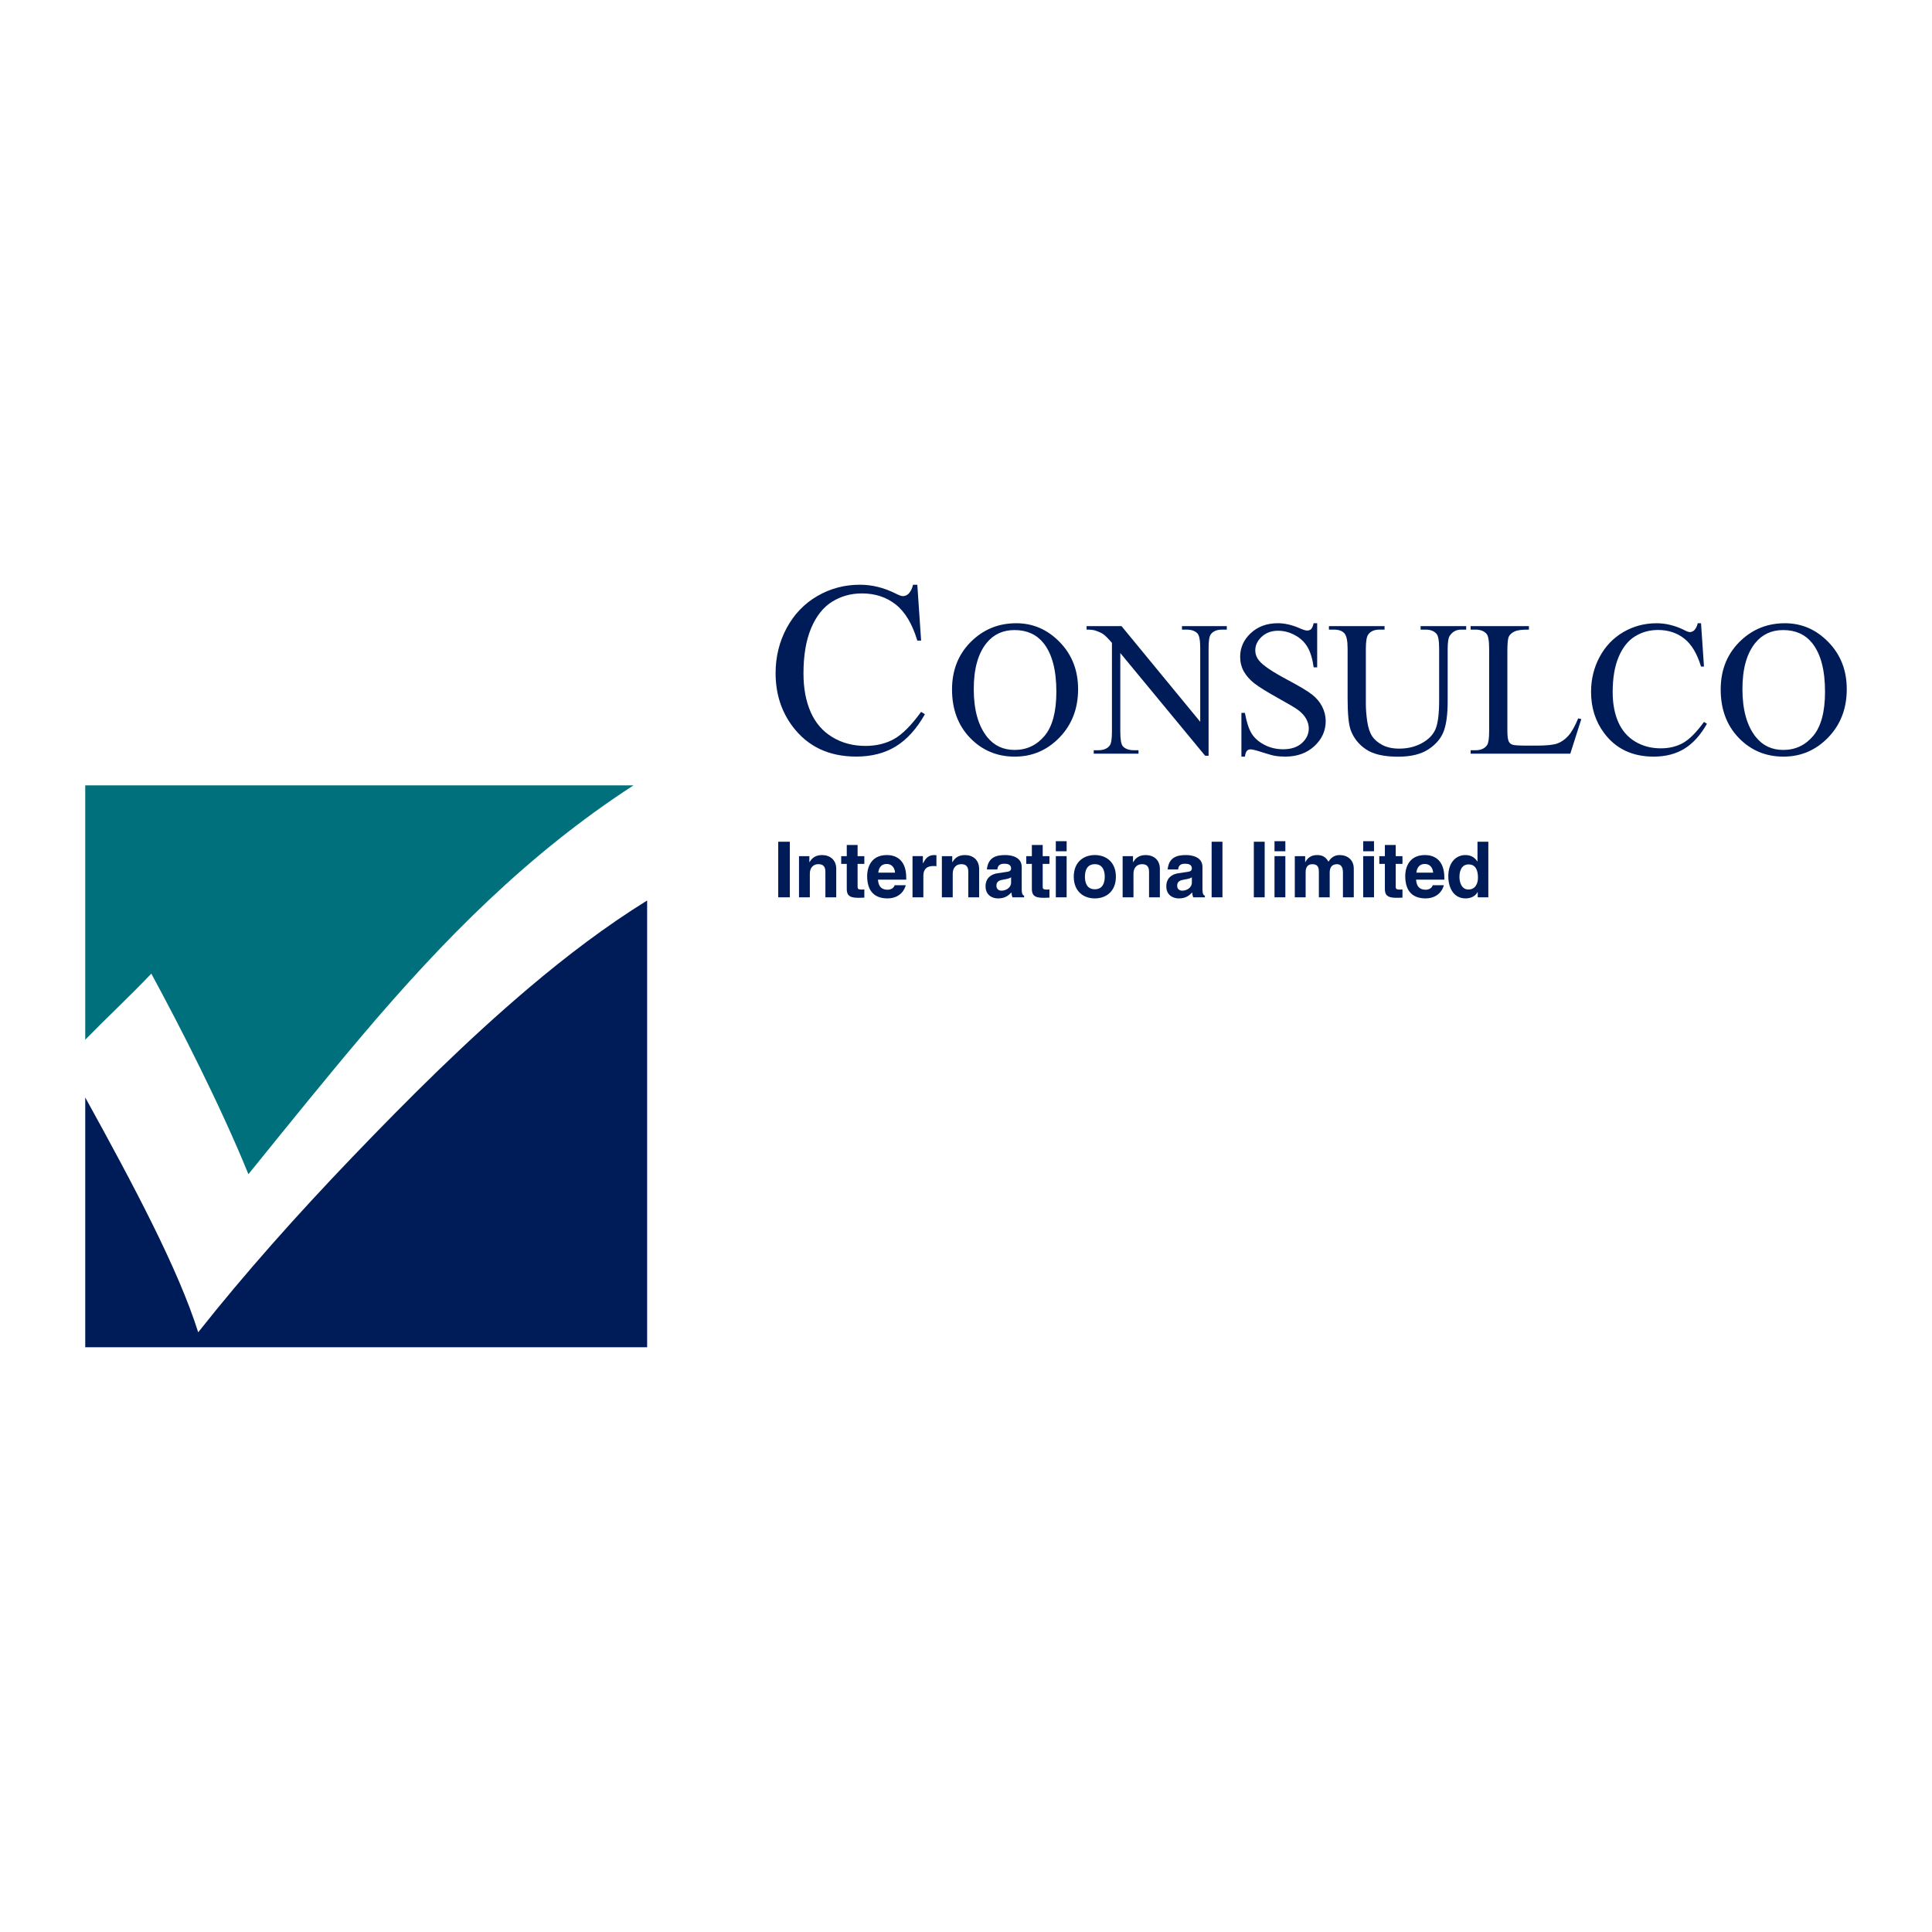 <?xml version="1.0" encoding="utf-8"?>
<!-- Generator: Adobe Illustrator 13.0.0, SVG Export Plug-In . SVG Version: 6.00 Build 14948)  -->
<!DOCTYPE svg PUBLIC "-//W3C//DTD SVG 1.0//EN" "http://www.w3.org/TR/2001/REC-SVG-20010904/DTD/svg10.dtd">
<svg version="1.0" id="Layer_1" xmlns="http://www.w3.org/2000/svg" xmlns:xlink="http://www.w3.org/1999/xlink" x="0px" y="0px"
	 width="192.756px" height="192.756px" viewBox="0 0 192.756 192.756" enable-background="new 0 0 192.756 192.756"
	 xml:space="preserve">
<g>
	<polygon fill-rule="evenodd" clip-rule="evenodd" fill="#FFFFFF" points="0,0 192.756,0 192.756,192.756 0,192.756 0,0 	"/>
	<path fill-rule="evenodd" clip-rule="evenodd" fill="#001C58" d="M145.609,87.502c0-0.649,0.232-1.259,0.921-1.259
		c0.74,0,0.926,0.665,0.926,1.321c0,0.61-0.271,1.182-0.957,1.182C145.803,88.746,145.609,87.989,145.609,87.502L145.609,87.502z
		 M148.491,83.98h-1.082v1.969h-0.015c-0.17-0.262-0.494-0.641-1.19-0.641c-0.903,0-1.707,0.695-1.707,2.116
		c0,1.128,0.511,2.21,1.73,2.21c0.448,0,0.927-0.164,1.19-0.627h0.016v0.517h1.058V83.98L148.491,83.98z"/>
	<path fill-rule="evenodd" clip-rule="evenodd" fill="#001C58" d="M141.313,87.062c0.062-0.541,0.333-0.865,0.844-0.865
		c0.347,0,0.771,0.201,0.832,0.865H141.313L141.313,87.062z M142.943,88.32c-0.086,0.294-0.394,0.448-0.695,0.448
		c-0.873,0-0.935-0.695-0.965-1.004h2.819v-0.193c0-1.877-1.121-2.263-1.931-2.263c-1.8,0-1.971,1.583-1.971,2.078
		c0,1.691,0.889,2.249,2.047,2.249c0.703,0,1.522-0.326,1.808-1.315H142.943L142.943,88.32z"/>
	<path fill-rule="evenodd" clip-rule="evenodd" fill="#001C58" d="M139.25,84.305h-1.081v1.112h-0.556v0.772h0.556v2.495
		c0,0.533,0.171,0.89,1.104,0.89h0.14c0.17,0,0.34-0.009,0.511-0.016v-0.82c-0.079,0.008-0.155,0.016-0.225,0.016
		c-0.44,0-0.448-0.093-0.448-0.332v-2.232h0.673v-0.772h-0.673V84.305L139.25,84.305z"/>
	<polygon fill-rule="evenodd" clip-rule="evenodd" fill="#001C58" points="137.086,83.926 136.006,83.926 136.006,84.93 
		137.086,84.93 137.086,83.926 	"/>
	<polygon fill-rule="evenodd" clip-rule="evenodd" fill="#001C58" points="136.006,85.417 136.006,89.525 137.086,89.525 
		137.086,85.417 136.006,85.417 	"/>
	<path fill-rule="evenodd" clip-rule="evenodd" fill="#001C58" d="M135.069,86.684c0-0.904-0.627-1.375-1.43-1.375
		c-0.656,0-0.958,0.456-1.097,0.657c-0.277-0.44-0.548-0.657-1.143-0.657c-0.727,0-1.027,0.44-1.167,0.711h-0.015v-0.603h-1.035
		v4.109h1.082v-2.502c0-0.448,0.16-0.803,0.671-0.803c0.649,0,0.649,0.487,0.649,0.834v2.471h1.08v-2.463
		c0-0.487,0.194-0.842,0.734-0.842c0.316,0,0.587,0.201,0.587,0.811v2.495h1.082V86.684L135.069,86.684z"/>
	<polygon fill-rule="evenodd" clip-rule="evenodd" fill="#001C58" points="128.24,83.926 127.158,83.926 127.158,84.93 
		128.24,84.93 128.24,83.926 	"/>
	<polygon fill-rule="evenodd" clip-rule="evenodd" fill="#001C58" points="127.158,85.417 127.158,89.525 128.24,89.525 
		128.24,85.417 127.158,85.417 	"/>
	<polygon fill-rule="evenodd" clip-rule="evenodd" fill="#001C58" points="126.177,83.98 125.095,83.98 125.095,89.525 
		126.177,89.525 126.177,83.98 	"/>
	<polygon fill-rule="evenodd" clip-rule="evenodd" fill="#001C58" points="121.965,83.98 120.884,83.98 120.884,89.525 
		121.965,89.525 121.965,83.98 	"/>
	<path fill-rule="evenodd" clip-rule="evenodd" fill="#001C58" d="M118.912,88.051c0,0.502-0.486,0.811-0.966,0.811
		c-0.209,0-0.501-0.116-0.501-0.495c0-0.448,0.332-0.548,0.733-0.617c0.448-0.07,0.626-0.139,0.733-0.224V88.051L118.912,88.051z
		 M119.97,86.498c0-1.012-1.058-1.189-1.636-1.189c-0.843,0-1.715,0.178-1.839,1.437h1.043c0.031-0.239,0.123-0.571,0.664-0.571
		c0.277,0,0.71,0.023,0.71,0.479c0,0.231-0.208,0.301-0.378,0.324l-0.974,0.147c-0.688,0.1-1.197,0.509-1.197,1.312
		c0,0.85,0.635,1.199,1.253,1.199c0.732,0,1.08-0.341,1.327-0.596c0.022,0.232,0.038,0.293,0.101,0.486h1.165v-0.162
		c-0.13-0.046-0.239-0.155-0.239-0.642V86.498L119.97,86.498z"/>
	<path fill-rule="evenodd" clip-rule="evenodd" fill="#001C58" d="M115.721,86.684c0-0.904-0.625-1.375-1.428-1.375
		c-0.782,0-1.09,0.463-1.237,0.711h-0.016v-0.603h-1.035v4.109h1.082V87.17c0-0.626,0.37-0.951,0.851-0.951
		c0.687,0,0.702,0.51,0.702,0.811v2.495h1.081V86.684L115.721,86.684z"/>
	<path fill-rule="evenodd" clip-rule="evenodd" fill="#001C58" d="M110.221,87.471c0,0.525-0.155,1.251-0.989,1.251
		s-0.988-0.726-0.988-1.251c0-0.525,0.154-1.251,0.988-1.251S110.221,86.946,110.221,87.471L110.221,87.471z M111.333,87.471
		c0-1.483-0.997-2.163-2.102-2.163c-1.105,0-2.101,0.68-2.101,2.163s0.995,2.164,2.101,2.164
		C110.336,89.635,111.333,88.954,111.333,87.471L111.333,87.471z"/>
	<polygon fill-rule="evenodd" clip-rule="evenodd" fill="#001C58" points="106.419,83.926 105.339,83.926 105.339,84.93 
		106.419,84.93 106.419,83.926 	"/>
	<polygon fill-rule="evenodd" clip-rule="evenodd" fill="#001C58" points="105.339,85.417 105.339,89.525 106.419,89.525 
		106.419,85.417 105.339,85.417 	"/>
	<path fill-rule="evenodd" clip-rule="evenodd" fill="#001C58" d="M104.031,84.305h-1.082v1.112h-0.557v0.772h0.557v2.495
		c0,0.533,0.17,0.89,1.104,0.89h0.14c0.17,0,0.339-0.009,0.51-0.016v-0.82c-0.078,0.008-0.154,0.016-0.225,0.016
		c-0.44,0-0.447-0.093-0.447-0.332v-2.232h0.672v-0.772h-0.672V84.305L104.031,84.305z"/>
	<path fill-rule="evenodd" clip-rule="evenodd" fill="#001C58" d="M100.877,88.051c0,0.502-0.486,0.811-0.965,0.811
		c-0.209,0-0.501-0.116-0.501-0.495c0-0.448,0.33-0.548,0.732-0.617c0.448-0.07,0.626-0.139,0.733-0.224V88.051L100.877,88.051z
		 M101.936,86.498c0-1.012-1.059-1.189-1.637-1.189c-0.844,0-1.715,0.178-1.838,1.437h1.042c0.031-0.239,0.123-0.571,0.665-0.571
		c0.276,0,0.709,0.023,0.709,0.479c0,0.231-0.208,0.301-0.377,0.324l-0.974,0.147c-0.688,0.1-1.197,0.509-1.197,1.312
		c0,0.85,0.634,1.199,1.25,1.199c0.735,0,1.083-0.341,1.329-0.596c0.024,0.232,0.039,0.293,0.101,0.486h1.167v-0.162
		c-0.132-0.046-0.24-0.155-0.24-0.642V86.498L101.936,86.498z"/>
	<path fill-rule="evenodd" clip-rule="evenodd" fill="#001C58" d="M97.687,86.684c0-0.904-0.626-1.375-1.43-1.375
		c-0.78,0-1.089,0.463-1.235,0.711h-0.015v-0.603h-1.036v4.109h1.083V87.17c0-0.626,0.37-0.951,0.849-0.951
		c0.687,0,0.704,0.51,0.704,0.811v2.495h1.081V86.684L97.687,86.684z"/>
	<path fill-rule="evenodd" clip-rule="evenodd" fill="#001C58" d="M91.042,89.525h1.082v-2.139c0-0.456,0.154-0.981,0.995-0.981
		c0.101,0,0.217,0,0.309,0.016v-1.097c-0.068-0.008-0.139-0.016-0.208-0.016c-0.656,0-0.903,0.402-1.127,0.819h-0.016v-0.711h-1.035
		V89.525L91.042,89.525z"/>
	<path fill-rule="evenodd" clip-rule="evenodd" fill="#001C58" d="M87.627,87.062c0.062-0.541,0.333-0.865,0.842-0.865
		c0.347,0,0.772,0.201,0.833,0.865H87.627L87.627,87.062z M89.258,88.32c-0.085,0.294-0.395,0.448-0.696,0.448
		c-0.873,0-0.935-0.695-0.966-1.004h2.819v-0.193c0-1.877-1.119-2.263-1.93-2.263c-1.8,0-1.97,1.583-1.97,2.078
		c0,1.691,0.888,2.249,2.047,2.249c0.703,0,1.521-0.326,1.808-1.315H89.258L89.258,88.32z"/>
	<path fill-rule="evenodd" clip-rule="evenodd" fill="#001C58" d="M85.563,84.305h-1.081v1.112h-0.556v0.772h0.556v2.495
		c0,0.533,0.169,0.89,1.104,0.89h0.139c0.17,0,0.34-0.009,0.51-0.016v-0.82c-0.077,0.008-0.154,0.016-0.224,0.016
		c-0.44,0-0.448-0.093-0.448-0.332v-2.232h0.672v-0.772h-0.672V84.305L85.563,84.305z"/>
	<path fill-rule="evenodd" clip-rule="evenodd" fill="#001C58" d="M83.431,86.684c0-0.904-0.626-1.375-1.429-1.375
		c-0.78,0-1.089,0.463-1.236,0.711H80.75v-0.603h-1.034v4.109h1.081V87.17c0-0.626,0.371-0.951,0.85-0.951
		c0.687,0,0.703,0.51,0.703,0.811v2.495h1.082V86.684L83.431,86.684z"/>
	<polygon fill-rule="evenodd" clip-rule="evenodd" fill="#001C58" points="78.802,83.98 77.644,83.98 77.644,89.525 78.802,89.525 
		78.802,83.98 	"/>
	<path fill-rule="evenodd" clip-rule="evenodd" fill="#001C58" d="M91.521,58.339l0.379,5.572h-0.379
		c-0.503-1.667-1.224-2.869-2.157-3.603c-0.937-0.735-2.057-1.102-3.369-1.102c-1.1,0-2.091,0.276-2.978,0.829
		c-0.887,0.553-1.583,1.433-2.091,2.642c-0.508,1.209-0.762,2.716-0.762,4.511c0,1.482,0.238,2.77,0.72,3.859
		c0.479,1.085,1.199,1.919,2.166,2.501c0.962,0.582,2.062,0.872,3.298,0.872c1.075,0,2.02-0.228,2.844-0.686
		c0.821-0.454,1.725-1.358,2.707-2.712l0.379,0.24c-0.829,1.461-1.799,2.53-2.903,3.207c-1.107,0.677-2.419,1.016-3.943,1.016
		c-2.74,0-4.864-1.007-6.368-3.025c-1.12-1.499-1.682-3.265-1.682-5.296c0-1.635,0.37-3.142,1.107-4.512
		c0.741-1.37,1.761-2.431,3.057-3.186c1.299-0.752,2.715-1.127,4.252-1.127c1.195,0,2.378,0.289,3.539,0.867
		c0.342,0.177,0.588,0.268,0.734,0.268c0.217,0,0.408-0.079,0.57-0.23c0.212-0.215,0.362-0.521,0.454-0.904H91.521L91.521,58.339z"
		/>
	<path fill-rule="evenodd" clip-rule="evenodd" fill="#001C58" d="M101.216,62.862c-1.15,0-2.072,0.423-2.768,1.269
		c-0.862,1.051-1.296,2.589-1.296,4.616c0,2.08,0.45,3.678,1.346,4.796c0.688,0.853,1.596,1.278,2.728,1.278
		c1.206,0,2.201-0.468,2.987-1.4c0.784-0.933,1.18-2.403,1.18-4.411c0-2.176-0.434-3.8-1.3-4.87
		C103.397,63.289,102.44,62.862,101.216,62.862L101.216,62.862z M101.394,62.18c1.668,0,3.113,0.625,4.335,1.881
		c1.222,1.255,1.833,2.819,1.833,4.697c0,1.935-0.618,3.54-1.849,4.815c-1.231,1.278-2.723,1.916-4.471,1.916
		c-1.766,0-3.253-0.625-4.454-1.867c-1.203-1.247-1.804-2.858-1.804-4.835c0-2.021,0.694-3.668,2.081-4.946
		C98.273,62.73,99.716,62.18,101.394,62.18L101.394,62.18z"/>
	<path fill-rule="evenodd" clip-rule="evenodd" fill="#001C58" d="M108.411,62.468h3.483l7.853,9.547v-7.34
		c0-0.782-0.092-1.272-0.265-1.464c-0.237-0.262-0.605-0.394-1.109-0.394h-0.446v-0.349h4.471v0.349h-0.456
		c-0.543,0-0.928,0.164-1.154,0.487c-0.139,0.202-0.207,0.657-0.207,1.371v10.727h-0.343l-8.465-10.249v7.839
		c0,0.782,0.084,1.269,0.255,1.464c0.239,0.263,0.611,0.394,1.109,0.394h0.452v0.346h-4.467v-0.346h0.443
		c0.549,0,0.937-0.163,1.165-0.49c0.141-0.199,0.208-0.657,0.208-1.369v-8.852c-0.372-0.432-0.656-0.717-0.849-0.856
		c-0.192-0.138-0.474-0.266-0.845-0.384c-0.185-0.055-0.462-0.084-0.834-0.084V62.468L108.411,62.468z"/>
	<path fill-rule="evenodd" clip-rule="evenodd" fill="#001C58" d="M131.415,62.18v4.402h-0.351
		c-0.115-0.846-0.318-1.518-0.609-2.018c-0.295-0.503-0.715-0.9-1.258-1.192c-0.543-0.295-1.103-0.442-1.685-0.442
		c-0.656,0-1.199,0.199-1.629,0.596c-0.429,0.397-0.643,0.849-0.643,1.355c0,0.388,0.135,0.743,0.407,1.061
		c0.391,0.47,1.322,1.095,2.793,1.877c1.199,0.637,2.02,1.128,2.456,1.47c0.439,0.34,0.779,0.744,1.015,1.205
		c0.236,0.464,0.355,0.948,0.355,1.455c0,0.964-0.378,1.794-1.131,2.492c-0.757,0.698-1.727,1.047-2.912,1.047
		c-0.376,0-0.724-0.028-1.055-0.086c-0.193-0.03-0.601-0.145-1.215-0.34c-0.613-0.199-1.005-0.298-1.17-0.298
		c-0.158,0-0.281,0.048-0.375,0.141c-0.09,0.093-0.159,0.289-0.203,0.583h-0.35v-4.363h0.35c0.165,0.913,0.387,1.595,0.666,2.05
		c0.276,0.452,0.701,0.83,1.272,1.131c0.569,0.298,1.196,0.448,1.878,0.448c0.789,0,1.414-0.205,1.872-0.618
		c0.455-0.414,0.685-0.9,0.685-1.464c0-0.314-0.086-0.628-0.258-0.949c-0.175-0.32-0.445-0.614-0.812-0.89
		c-0.245-0.189-0.918-0.586-2.017-1.198c-1.099-0.609-1.879-1.096-2.345-1.458c-0.465-0.365-0.813-0.766-1.057-1.202
		c-0.239-0.438-0.357-0.922-0.357-1.448c0-0.913,0.352-1.698,1.06-2.358c0.707-0.66,1.606-0.99,2.699-0.99
		c0.682,0,1.405,0.164,2.168,0.497c0.354,0.157,0.604,0.234,0.747,0.234c0.164,0,0.301-0.048,0.405-0.144
		c0.102-0.1,0.187-0.295,0.25-0.586H131.415L131.415,62.18z"/>
	<path fill-rule="evenodd" clip-rule="evenodd" fill="#001C58" d="M141.734,62.817v-0.349h4.548v0.349h-0.484
		c-0.506,0-0.894,0.208-1.164,0.628c-0.133,0.195-0.2,0.644-0.2,1.352v5.161c0,1.279-0.127,2.269-0.383,2.97
		c-0.255,0.705-0.758,1.31-1.504,1.813c-0.752,0.503-1.77,0.755-3.057,0.755c-1.402,0-2.467-0.24-3.189-0.723
		c-0.728-0.481-1.242-1.128-1.546-1.941c-0.199-0.558-0.304-1.603-0.304-3.137v-4.975c0-0.782-0.105-1.295-0.326-1.538
		c-0.217-0.243-0.568-0.366-1.055-0.366h-0.484v-0.349h5.551v0.349h-0.492c-0.528,0-0.91,0.164-1.139,0.497
		c-0.157,0.225-0.235,0.695-0.235,1.407v5.549c0,0.493,0.046,1.06,0.136,1.697c0.095,0.638,0.259,1.138,0.498,1.493
		s0.585,0.65,1.037,0.881c0.453,0.234,1.007,0.35,1.662,0.35c0.84,0,1.591-0.183,2.254-0.545c0.661-0.362,1.117-0.826,1.36-1.393
		c0.242-0.567,0.365-1.525,0.365-2.877v-5.155c0-0.795-0.091-1.291-0.266-1.49c-0.248-0.275-0.613-0.414-1.099-0.414H141.734
		L141.734,62.817z"/>
	<path fill-rule="evenodd" clip-rule="evenodd" fill="#001C58" d="M157.456,71.675l0.313,0.068l-1.1,3.454h-9.942v-0.346h0.484
		c0.543,0,0.932-0.176,1.163-0.525c0.134-0.202,0.198-0.667,0.198-1.391v-8.214c0-0.795-0.088-1.291-0.266-1.49
		c-0.245-0.275-0.611-0.414-1.096-0.414h-0.484v-0.349h5.814v0.349c-0.682-0.006-1.16,0.055-1.435,0.186
		c-0.274,0.132-0.463,0.298-0.563,0.5c-0.101,0.199-0.151,0.679-0.151,1.435v7.997c0,0.519,0.051,0.875,0.151,1.07
		c0.074,0.131,0.19,0.227,0.35,0.291c0.158,0.061,0.649,0.094,1.478,0.094h0.937c0.986,0,1.678-0.071,2.075-0.215
		c0.398-0.145,0.76-0.401,1.091-0.766C156.799,73.043,157.13,72.464,157.456,71.675L157.456,71.675z"/>
	<path fill-rule="evenodd" clip-rule="evenodd" fill="#001C58" d="M169.712,62.18l0.294,4.325h-0.294
		c-0.392-1.294-0.951-2.227-1.675-2.796c-0.727-0.57-1.596-0.856-2.615-0.856c-0.852,0-1.622,0.215-2.311,0.644
		c-0.688,0.43-1.228,1.112-1.622,2.051c-0.396,0.938-0.592,2.107-0.592,3.501c0,1.15,0.185,2.149,0.559,2.995
		c0.372,0.842,0.931,1.49,1.681,1.941c0.748,0.452,1.602,0.676,2.561,0.676c0.833,0,1.568-0.176,2.208-0.531
		c0.636-0.353,1.338-1.054,2.101-2.105l0.295,0.187c-0.645,1.134-1.396,1.964-2.253,2.489c-0.86,0.525-1.878,0.788-3.062,0.788
		c-2.125,0-3.774-0.782-4.941-2.348c-0.87-1.163-1.306-2.534-1.306-4.11c0-1.268,0.288-2.438,0.859-3.501
		c0.575-1.064,1.367-1.887,2.372-2.474c1.009-0.583,2.108-0.875,3.301-0.875c0.928,0,1.846,0.225,2.748,0.673
		c0.265,0.138,0.455,0.208,0.569,0.208c0.167,0,0.317-0.062,0.443-0.179c0.163-0.167,0.28-0.404,0.352-0.702H169.712L169.712,62.18z
		"/>
	<path fill-rule="evenodd" clip-rule="evenodd" fill="#001C58" d="M177.907,62.862c-1.151,0-2.073,0.423-2.769,1.269
		c-0.861,1.051-1.295,2.589-1.295,4.616c0,2.08,0.449,3.678,1.345,4.796c0.688,0.853,1.597,1.278,2.728,1.278
		c1.206,0,2.202-0.468,2.987-1.4c0.785-0.933,1.18-2.403,1.18-4.411c0-2.176-0.433-3.8-1.3-4.87
		C180.089,63.289,179.131,62.862,177.907,62.862L177.907,62.862z M178.084,62.18c1.669,0,3.113,0.625,4.335,1.881
		c1.222,1.255,1.833,2.819,1.833,4.697c0,1.935-0.617,3.54-1.849,4.815c-1.231,1.278-2.722,1.916-4.47,1.916
		c-1.766,0-3.252-0.625-4.455-1.867c-1.203-1.247-1.804-2.858-1.804-4.835c0-2.021,0.694-3.668,2.082-4.946
		C174.964,62.73,176.406,62.18,178.084,62.18L178.084,62.18z"/>
	<path fill-rule="evenodd" clip-rule="evenodd" fill="#001C58" d="M64.565,89.843v44.574H8.504v-24.925
		c4.852,8.801,9.262,17.082,11.271,23.43c4.633-5.856,9.853-11.717,15.389-17.488c5.625-5.863,11.409-11.633,17.611-16.884
		C56.588,95.32,60.512,92.355,64.565,89.843L64.565,89.843z"/>
	<path fill-rule="evenodd" clip-rule="evenodd" fill="#00717C" d="M8.504,78.358h54.697C52.713,85.16,44.257,93.724,36.185,103.25
		c-3.641,4.297-7.403,8.955-11.401,13.901c-2.782-6.841-6.831-14.745-9.687-20.01c-2.167,2.269-4.41,4.359-6.593,6.589V78.358
		L8.504,78.358z"/>
</g>
</svg>
